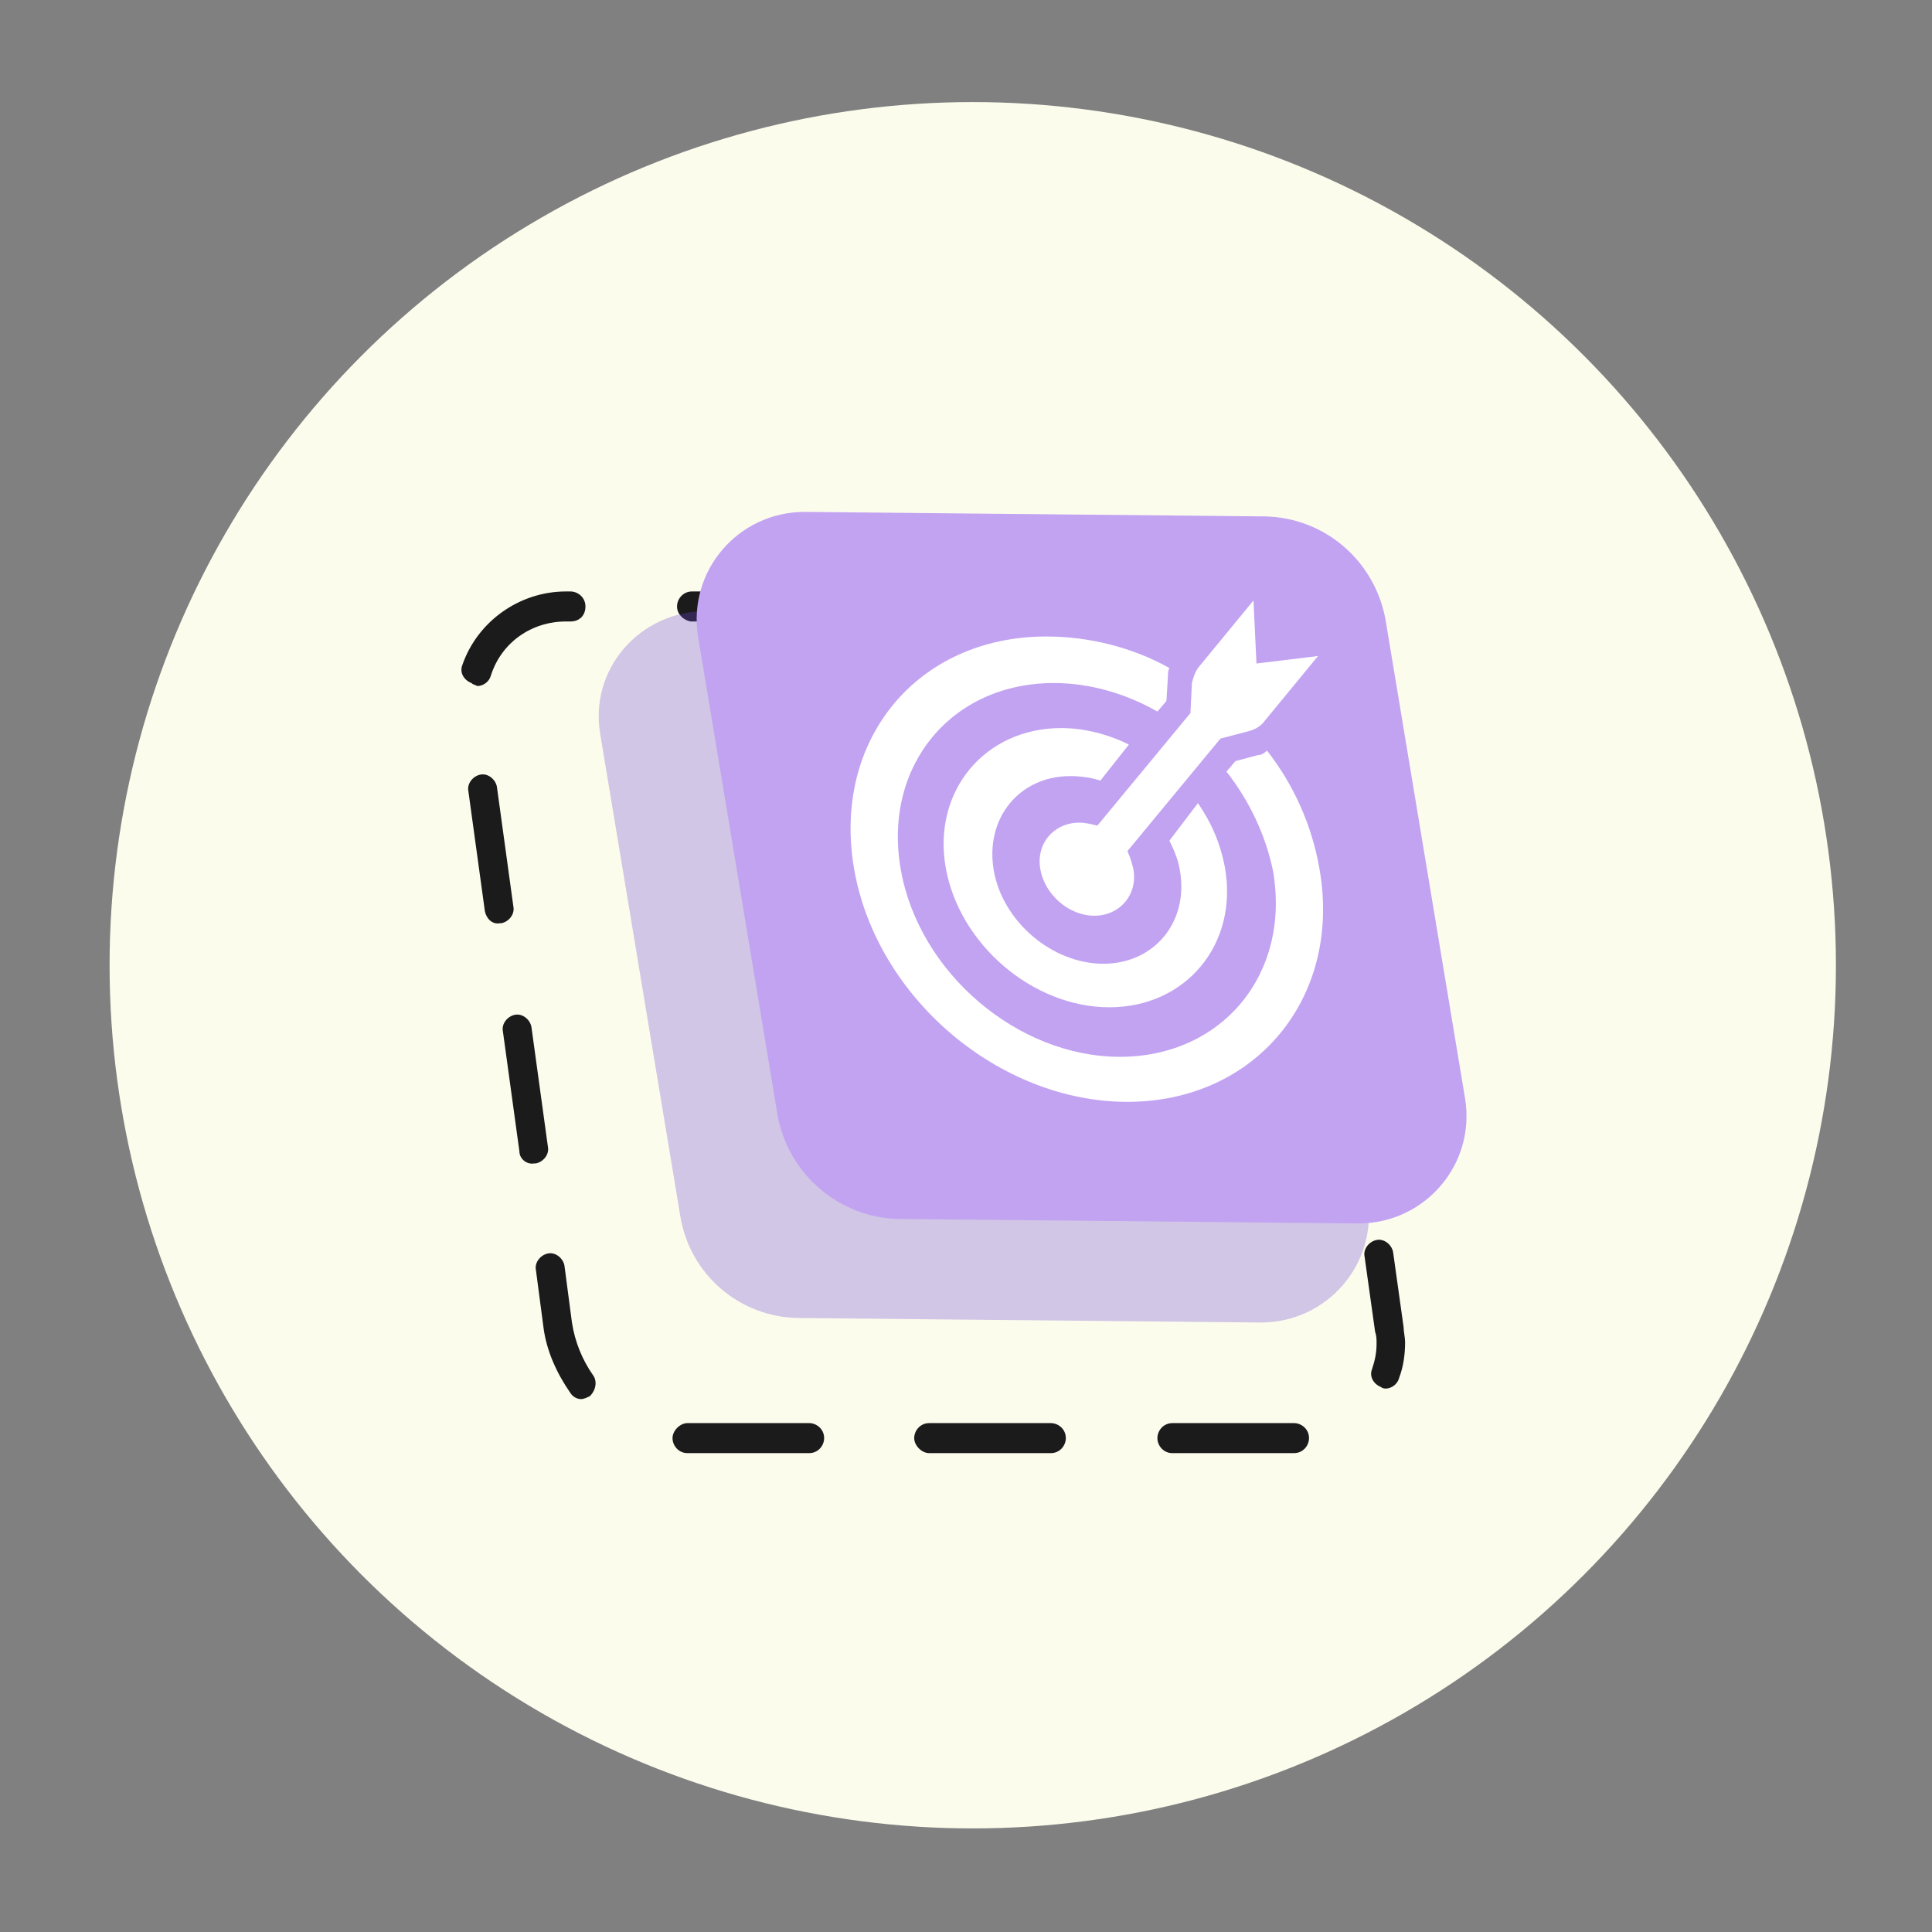 <?xml version="1.0" encoding="utf-8"?>
<!-- Generator: Adobe Illustrator 27.2.0, SVG Export Plug-In . SVG Version: 6.00 Build 0)  -->
<svg version="1.1" id="Calque_1" xmlns="http://www.w3.org/2000/svg" xmlns:xlink="http://www.w3.org/1999/xlink" x="0px" y="0px"
	 viewBox="0 0 128.7 128.7" style="enable-background:new 0 0 128.7 128.7;" xml:space="preserve">
<rect x="0" y="0" width="128.7" height="128.7" fill="#808080" stroke="none"/>
<style type="text/css">
	.st0{fill:#FCFCED;}
	.st1{fill:#1B1B1C;}
	.st2{opacity:0.3;}
	.st3{fill:#6C46D3;}
	.st4{fill:#C2A3F2;}
	.st5{fill:#FFFFFF;}
</style>
<g>
	<g>
		<circle class="st0" cx="64.8" cy="64.3" r="57.5"/>
	</g>
	<g>
		<g>
			<g>
				<path class="st1" d="M44.8,95.8c0-0.5,0.5-1,1-1h8.1c0.5,0,1,0.4,1,1c0,0.5-0.4,1-1,1h-8.1C45.2,96.8,44.8,96.3,44.8,95.8z
					 M60.9,95.8c0-0.5,0.4-1,1-1H70c0.5,0,1,0.4,1,1c0,0.5-0.4,1-1,1h-8.1C61.4,96.8,60.9,96.3,60.9,95.8z M77.1,95.8
					c0-0.5,0.4-1,1-1h8.1c0.5,0,1,0.4,1,1c0,0.5-0.4,1-1,1h-8.1C77.5,96.8,77.1,96.3,77.1,95.8z M38,92.8c-0.9-1.3-1.6-2.8-1.8-4.4
					l-0.5-3.8c-0.1-0.5,0.3-1,0.8-1.1c0.5-0.1,1,0.3,1.1,0.8l0.5,3.8c0.2,1.3,0.7,2.5,1.4,3.5c0.3,0.4,0.2,1-0.2,1.4
					c-0.2,0.1-0.4,0.2-0.6,0.2C38.5,93.2,38.2,93.1,38,92.8z M92,92.4c-0.5-0.2-0.8-0.7-0.6-1.2c0.2-0.6,0.3-1.1,0.3-1.7
					c0-0.3,0-0.5-0.1-0.8l-0.7-5c-0.1-0.5,0.3-1,0.8-1.1c0.5-0.1,1,0.3,1.1,0.8l0.7,5c0,0.3,0.1,0.7,0.1,1c0,0.8-0.1,1.6-0.4,2.4
					c-0.1,0.4-0.5,0.7-0.9,0.7C92.3,92.5,92.1,92.5,92,92.4z M34.6,76.7l-1.1-8c-0.1-0.5,0.3-1,0.8-1.1c0.5-0.1,1,0.3,1.1,0.8l1.1,8
					c0.1,0.5-0.3,1-0.8,1.1c0,0-0.1,0-0.1,0C35.1,77.6,34.6,77.2,34.6,76.7z M89.8,75.7l-1.1-8c-0.1-0.5,0.3-1,0.8-1.1
					c0.5-0.1,1,0.3,1.1,0.8l1.1,8c0.1,0.5-0.3,1-0.8,1.1c0,0-0.1,0-0.1,0C90.3,76.5,89.9,76.2,89.8,75.7z M32.3,60.7l-1.1-8
					c-0.1-0.5,0.3-1,0.8-1.1c0.5-0.1,1,0.3,1.1,0.8l1.1,8c0.1,0.5-0.3,1-0.8,1.1c0,0-0.1,0-0.1,0C32.8,61.6,32.4,61.2,32.3,60.7z
					 M87.6,59.7l-1.1-8c-0.1-0.5,0.3-1,0.8-1.1c0.5-0.1,1,0.3,1.1,0.8l1.1,8c0.1,0.5-0.3,1-0.8,1.1c0,0-0.1,0-0.1,0
					C88.1,60.5,87.6,60.2,87.6,59.7z M31.4,45.5c-0.5-0.2-0.8-0.7-0.6-1.2c1-2.9,3.8-4.9,6.9-4.9H38c0.5,0,1,0.4,1,1s-0.4,1-1,1
					h-0.3c-2.3,0-4.3,1.4-5,3.6c-0.1,0.4-0.5,0.7-0.9,0.7C31.6,45.6,31.5,45.6,31.4,45.5z M84.5,44.5c-1.4-1.9-3.7-3.1-6.2-3.1
					c-0.5,0-1-0.4-1-1c0-0.5,0.4-1,1-1c0,0,0,0,0,0c3,0,5.9,1.5,7.7,3.9c0.3,0.4,0.2,1-0.2,1.4c-0.2,0.1-0.4,0.2-0.6,0.2
					C85,44.9,84.7,44.7,84.5,44.5z M45.1,40.4c0-0.5,0.4-1,1-1h8.1c0.5,0,1,0.4,1,1s-0.4,1-1,1H46C45.5,41.3,45.1,40.9,45.1,40.4z
					 M61.2,40.4c0-0.5,0.4-1,1-1h8.1c0.5,0,1,0.4,1,1s-0.4,1-1,1h-8.1C61.6,41.3,61.2,40.9,61.2,40.4z"/>
			</g>
		</g>
	</g>
	<g class="st2">
		<path class="st3" d="M47.1,40.7L77.8,41c4,0,7.4,2.9,8,6.9l5.3,31.9c0.7,4.4-2.7,8.3-7.1,8.3l-30.7-0.3c-4,0-7.4-2.9-8-6.9L40,49
			C39.2,44.6,42.6,40.7,47.1,40.7z"/>
	</g>
	<g id="XMLID_209_">
		<g id="XMLID_210_">
			<path class="st4" d="M59.8,81.2l30.7,0.3c4.4,0,7.8-3.9,7.1-8.3l-5.3-31.9c-0.7-3.9-4-6.8-8-6.9l-30.7-0.3
				c-4.4,0-7.8,3.9-7.1,8.3l5.3,31.9C52.5,78.2,55.9,81.1,59.8,81.2z"/>
		</g>
	</g>
	<g>
		<path class="st5" d="M83.8,50.3l-1.5,0.4l-0.6,0.7c1.5,1.9,2.6,4.2,3.1,6.6c1.2,6.9-3.4,12.4-10.2,12.4S61.2,64.8,60,57.9
			c-1.2-6.9,3.4-12.4,10.2-12.4c2.4,0,4.8,0.7,6.9,1.9l0.6-0.7l0.1-1.6c0-0.2,0-0.4,0.1-0.6c-2.5-1.4-5.4-2.1-8.2-2.1
			c-8.6,0-14.3,6.9-12.8,15.5c1.5,8.6,9.7,15.5,18.2,15.5s14.3-6.9,12.8-15.5c-0.5-2.9-1.7-5.6-3.5-7.9C84.2,50.2,84,50.3,83.8,50.3
			z"/>
		<path class="st5" d="M71.3,51.7c0.7,0,1.4,0.1,2,0.3l1.9-2.4c-1.4-0.7-3-1.1-4.5-1.1c-5.1,0-8.6,4.2-7.7,9.3s5.8,9.3,10.9,9.3
			c5.1,0,8.6-4.2,7.7-9.3c-0.3-1.6-0.9-3-1.8-4.3L77.9,56c0.3,0.6,0.6,1.3,0.7,2c0.6,3.4-1.7,6.2-5.1,6.2s-6.7-2.8-7.3-6.2
			C65.6,54.5,67.9,51.7,71.3,51.7z"/>
		<path class="st5" d="M71.9,54.8c-1.7,0-2.9,1.4-2.6,3.1s1.9,3.1,3.6,3.1c1.7,0,2.9-1.4,2.6-3.1c-0.1-0.4-0.2-0.8-0.4-1.2l6.2-7.5
			l1.9-0.5c0.4-0.1,0.7-0.3,0.9-0.5l3.7-4.5l-4.1,0.5L83.5,40l-3.7,4.5c-0.2,0.3-0.3,0.6-0.4,1l-0.1,2l-6.2,7.5
			C72.7,54.9,72.3,54.8,71.9,54.8z"/>
	</g>
</g>
</svg>
